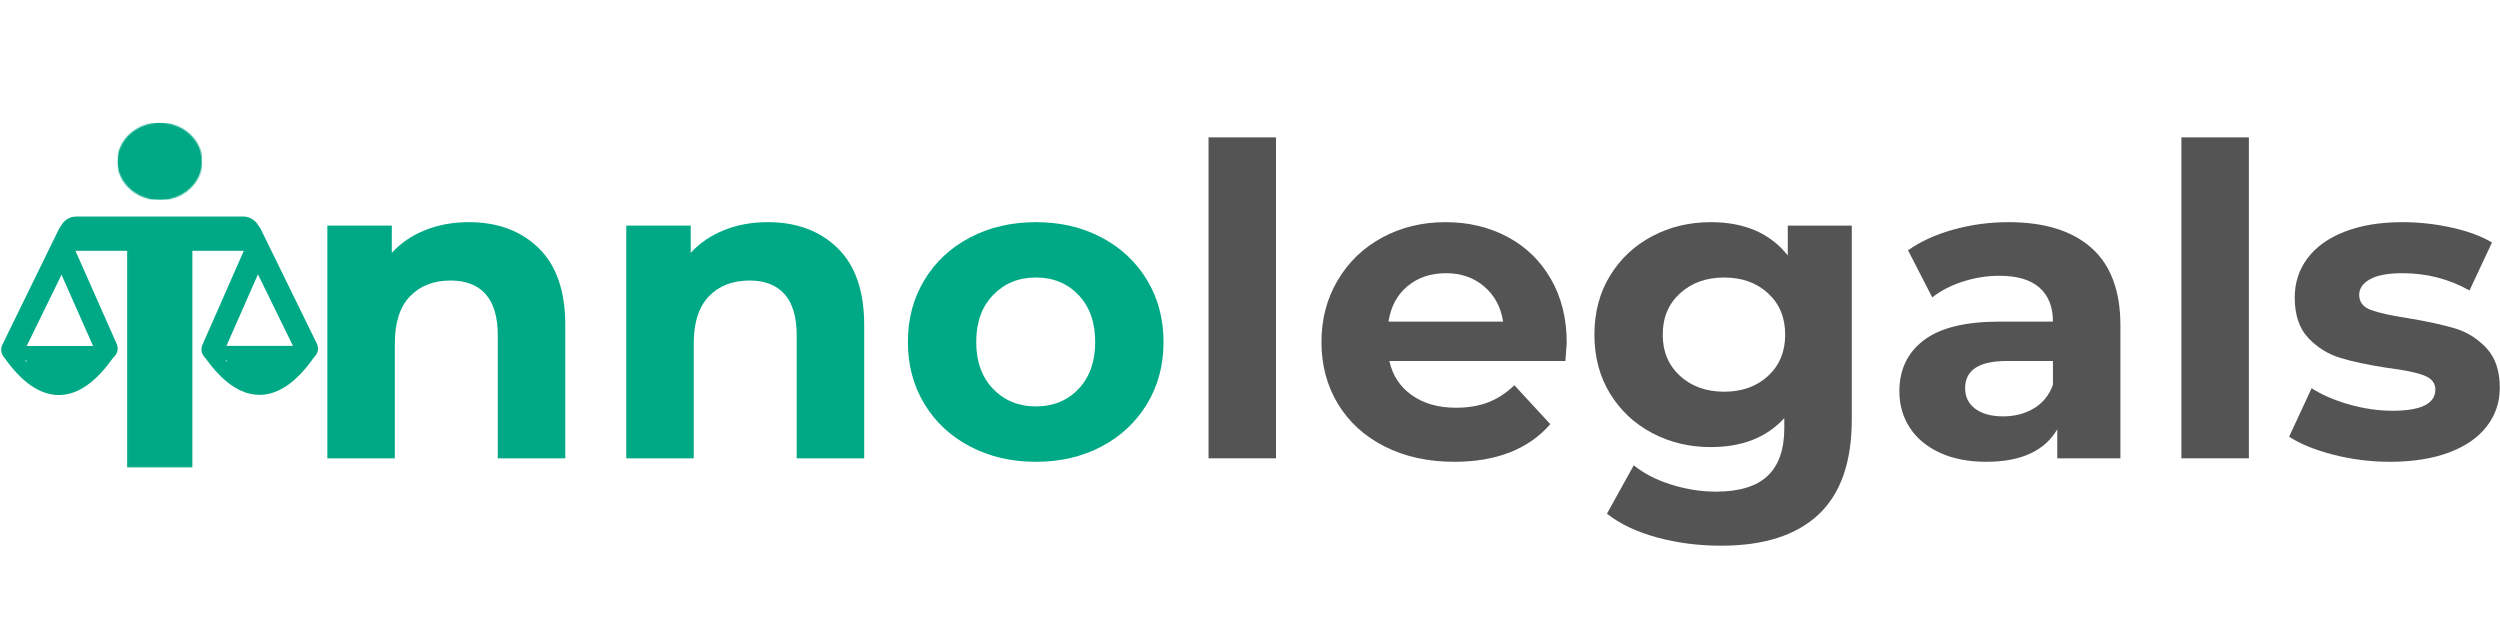 <svg width="1895" height="487" viewBox="0 0 1895 487" fill="none" xmlns="http://www.w3.org/2000/svg">
<path d="M355.361 168.393C377.221 168.393 394.872 174.951 408.32 188.06C421.763 201.175 428.486 220.622 428.486 246.414V347.414H377.32V254.289C377.32 240.305 374.257 229.867 368.132 222.977C362.018 216.091 353.174 212.643 341.591 212.643C328.684 212.643 318.408 216.638 310.757 224.622C303.101 232.596 299.278 244.451 299.278 260.185V347.414H248.132V170.997H296.986V191.664C303.763 184.237 312.179 178.497 322.236 174.456C332.289 170.414 343.33 168.393 355.361 168.393Z" fill="#00A985"/>
<path d="M581.938 168.393C603.797 168.393 621.448 174.951 634.896 188.06C648.339 201.175 655.063 220.622 655.063 246.414V347.414H603.896V254.289C603.896 240.305 600.834 229.867 594.709 222.977C588.594 216.091 579.75 212.643 568.167 212.643C555.261 212.643 544.985 216.638 537.334 224.622C529.677 232.596 525.855 244.451 525.855 260.185V347.414H474.709V170.997H523.563V191.664C530.339 184.237 538.756 178.497 548.813 174.456C558.865 170.414 569.907 168.393 581.938 168.393Z" fill="#00A985"/>
<path d="M785.223 350.039C766.65 350.039 749.983 346.159 735.223 338.393C720.473 330.633 708.942 319.867 700.639 306.102C692.332 292.326 688.181 276.695 688.181 259.206C688.181 241.721 692.332 226.096 700.639 212.331C708.942 198.555 720.473 187.789 735.223 180.039C749.983 172.279 766.65 168.393 785.223 168.393C803.806 168.393 820.416 172.279 835.056 180.039C849.707 187.789 861.186 198.555 869.494 212.331C877.796 226.096 881.952 241.721 881.952 259.206C881.952 276.695 877.796 292.326 869.494 306.102C861.186 319.867 849.707 330.633 835.056 338.393C820.416 346.159 803.806 350.039 785.223 350.039ZM785.223 308.06C798.348 308.06 809.119 303.638 817.535 294.789C825.952 285.93 830.16 274.07 830.16 259.206C830.16 244.346 825.952 232.492 817.535 223.643C809.119 214.784 798.348 210.352 785.223 210.352C772.108 210.352 761.291 214.784 752.764 223.643C744.233 232.492 739.973 244.346 739.973 259.206C739.973 274.07 744.233 285.93 752.764 294.789C761.291 303.638 772.108 308.06 785.223 308.06Z" fill="#00A985"/>
<path d="M916.068 104.123H967.214V347.414H916.068V104.123Z" fill="#545454"/>
<path d="M1187.58 259.872C1187.58 260.529 1187.24 265.117 1186.58 273.643H1053.14C1055.54 284.576 1061.22 293.216 1070.18 299.56C1079.14 305.893 1090.29 309.06 1103.62 309.06C1112.81 309.06 1120.96 307.695 1128.06 304.956C1135.17 302.221 1141.78 297.904 1147.89 291.997L1175.12 321.518C1158.49 340.534 1134.23 350.039 1102.33 350.039C1082.42 350.039 1064.82 346.159 1049.51 338.393C1034.22 330.633 1022.42 319.867 1014.12 306.102C1005.81 292.326 1001.66 276.695 1001.66 259.206C1001.66 241.945 1005.75 226.372 1013.95 212.497C1022.15 198.612 1033.4 187.789 1047.72 180.039C1062.04 172.279 1078.06 168.393 1095.76 168.393C1113.03 168.393 1128.65 172.112 1142.64 179.539C1156.64 186.971 1167.62 197.633 1175.6 211.518C1183.58 225.393 1187.58 241.513 1187.58 259.872ZM1096.08 207.081C1084.49 207.081 1074.76 210.362 1066.89 216.914C1059.03 223.471 1054.22 232.43 1052.47 243.789H1139.37C1137.62 232.654 1132.81 223.747 1124.93 217.081C1117.07 210.414 1107.45 207.081 1096.08 207.081Z" fill="#545454"/>
<path d="M1403.65 170.997V317.893C1403.65 350.253 1395.23 374.3 1378.4 390.039C1361.57 405.774 1336.98 413.643 1304.63 413.643C1287.58 413.643 1271.41 411.565 1256.1 407.414C1240.8 403.258 1228.12 397.253 1218.06 389.393L1238.4 352.664C1245.82 358.789 1255.22 363.649 1266.58 367.247C1277.96 370.857 1289.32 372.664 1300.69 372.664C1318.4 372.664 1331.46 368.669 1339.88 360.685C1348.29 352.711 1352.5 340.638 1352.5 324.456V316.914C1339.17 331.57 1320.58 338.893 1296.75 338.893C1280.58 338.893 1265.78 335.346 1252.33 328.247C1238.89 321.138 1228.23 311.138 1220.35 298.247C1212.49 285.346 1208.56 270.477 1208.56 253.643C1208.56 236.81 1212.49 221.951 1220.35 209.06C1228.23 196.159 1238.89 186.159 1252.33 179.06C1265.78 171.951 1280.58 168.393 1296.75 168.393C1322.33 168.393 1341.79 176.805 1355.13 193.622V170.997H1403.65ZM1306.92 296.914C1320.47 296.914 1331.57 292.93 1340.21 284.956C1348.84 276.971 1353.17 266.534 1353.17 253.643C1353.17 240.742 1348.84 230.305 1340.21 222.331C1331.57 214.346 1320.47 210.352 1306.92 210.352C1293.38 210.352 1282.23 214.346 1273.48 222.331C1264.73 230.305 1260.35 240.742 1260.35 253.643C1260.35 266.534 1264.73 276.971 1273.48 284.956C1282.23 292.93 1293.38 296.914 1306.92 296.914Z" fill="#545454"/>
<path d="M1522.36 168.393C1549.68 168.393 1570.66 174.893 1585.3 187.893C1599.95 200.893 1607.28 220.513 1607.28 246.747V347.414H1559.4V325.435C1549.79 341.841 1531.87 350.039 1505.63 350.039C1492.07 350.039 1480.32 347.747 1470.38 343.164C1460.43 338.57 1452.84 332.227 1447.59 324.143C1442.34 316.05 1439.72 306.862 1439.72 296.581C1439.72 280.195 1445.89 267.3 1458.24 257.893C1470.6 248.492 1489.67 243.789 1515.47 243.789H1556.13C1556.13 232.654 1552.74 224.076 1545.97 218.06C1539.18 212.05 1529.02 209.039 1515.47 209.039C1506.06 209.039 1496.82 210.518 1487.76 213.477C1478.68 216.425 1470.99 220.409 1464.65 225.435L1446.28 189.706C1455.9 182.93 1467.43 177.685 1480.88 173.977C1494.32 170.258 1508.15 168.393 1522.36 168.393ZM1518.42 315.602C1527.16 315.602 1534.91 313.581 1541.69 309.539C1548.47 305.497 1553.28 299.539 1556.13 291.664V273.643H1521.05C1500.06 273.643 1489.57 280.529 1489.57 294.289C1489.57 300.846 1492.13 306.039 1497.26 309.872C1502.39 313.695 1509.45 315.602 1518.42 315.602Z" fill="#545454"/>
<path d="M1653.51 104.123H1704.65V347.414H1653.51V104.123Z" fill="#545454"/>
<path d="M1811.56 350.039C1796.9 350.039 1782.58 348.237 1768.6 344.643C1754.61 341.034 1743.46 336.492 1735.16 331.018L1752.2 294.289C1760.08 299.32 1769.58 303.425 1780.72 306.602C1791.88 309.768 1802.81 311.352 1813.52 311.352C1835.17 311.352 1846 305.992 1846 295.268C1846 290.258 1843.04 286.659 1837.14 284.477C1831.24 282.284 1822.16 280.425 1809.91 278.893C1795.48 276.701 1783.56 274.185 1774.16 271.352C1764.77 268.508 1756.63 263.477 1749.75 256.268C1742.85 249.05 1739.41 238.768 1739.41 225.435C1739.41 214.284 1742.63 204.393 1749.08 195.768C1755.54 187.133 1764.94 180.409 1777.29 175.602C1789.63 170.8 1804.22 168.393 1821.06 168.393C1833.53 168.393 1845.94 169.763 1858.29 172.497C1870.63 175.221 1880.85 178.987 1888.93 183.789L1871.89 220.185C1856.36 211.451 1839.42 207.081 1821.06 207.081C1810.13 207.081 1801.92 208.612 1796.45 211.664C1791 214.721 1788.27 218.659 1788.27 223.477C1788.27 228.935 1791.21 232.763 1797.12 234.956C1803.02 237.138 1812.42 239.216 1825.33 241.185C1839.76 243.591 1851.56 246.159 1860.75 248.893C1869.92 251.617 1877.9 256.591 1884.68 263.81C1891.46 271.018 1894.85 281.076 1894.85 293.977C1894.85 304.893 1891.56 314.617 1885 323.143C1878.44 331.675 1868.88 338.289 1856.31 342.997C1843.74 347.69 1828.82 350.039 1811.56 350.039Z" fill="#545454"/>
<mask id="mask0_1601_9" style="mask-type:luminance" maskUnits="userSpaceOnUse" x="171" y="263" width="53" height="27">
<path d="M171.474 263.099H223.333V289.286H171.474V263.099Z" fill="white"/>
</mask>
<g mask="url(#mask0_1601_9)">
<mask id="mask1_1601_9" style="mask-type:luminance" maskUnits="userSpaceOnUse" x="171" y="263" width="53" height="27">
<path d="M210.177 263.099C217.406 263.099 223.271 268.963 223.271 276.193C223.271 283.422 217.406 289.286 210.177 289.286H184.568C177.338 289.286 171.474 283.422 171.474 276.193C171.474 268.963 177.338 263.099 184.568 263.099H210.177Z" fill="white"/>
</mask>
<g mask="url(#mask1_1601_9)">
<path d="M171.474 263.099H223.229V289.286H171.474V263.099Z" fill="#00A985"/>
</g>
</g>
<path d="M57.833 177.13H184.375" stroke="#00A985" stroke-width="25.993" stroke-linecap="round"/>
<mask id="mask2_1601_9" style="mask-type:luminance" maskUnits="userSpaceOnUse" x="96" y="176" width="51" height="179">
<path d="M96.198 176.083H146.01V354.458H96.198V176.083Z" fill="white"/>
</mask>
<g mask="url(#mask2_1601_9)">
<path d="M96.198 176.083H146.01V354.51H96.198V176.083Z" fill="#00A985"/>
</g>
<mask id="mask3_1601_9" style="mask-type:luminance" maskUnits="userSpaceOnUse" x="88" y="92" width="66" height="60">
<path d="M88.932 92.964H153.432V151.724H88.932V92.964Z" fill="white"/>
</mask>
<g mask="url(#mask3_1601_9)">
<mask id="mask4_1601_9" style="mask-type:luminance" maskUnits="userSpaceOnUse" x="88" y="92" width="66" height="60">
<path d="M121.104 92.964C103.338 92.964 88.932 106.115 88.932 122.344C88.932 138.568 103.338 151.724 121.104 151.724C138.87 151.724 153.276 138.568 153.276 122.344C153.276 106.115 138.87 92.964 121.104 92.964Z" fill="white"/>
</mask>
<g mask="url(#mask4_1601_9)">
<path d="M88.932 92.964H153.203V151.724H88.932V92.964Z" fill="#00A985"/>
</g>
</g>
<path d="M162.182 267.672H231.302" stroke="#00A985" stroke-width="10.997" stroke-linecap="round"/>
<path d="M190.057 177.443L232.536 264.219" stroke="#00A985" stroke-width="16.995" stroke-linecap="round"/>
<path d="M193.307 191.885L161.214 264.813" stroke="#00A985" stroke-width="16.995" stroke-linecap="round"/>
<path d="M160.281 268.339C184.661 302.391 208.979 302.302 233.224 268.089" stroke="#00A985" stroke-width="10.997" stroke-linecap="round"/>
<mask id="mask5_1601_9" style="mask-type:luminance" maskUnits="userSpaceOnUse" x="19" y="263" width="53" height="27">
<path d="M19.344 263.214H71.203V289.401H19.344V263.214Z" fill="white"/>
</mask>
<g mask="url(#mask5_1601_9)">
<mask id="mask6_1601_9" style="mask-type:luminance" maskUnits="userSpaceOnUse" x="19" y="263" width="53" height="27">
<path d="M58.047 263.214C65.276 263.214 71.141 269.078 71.141 276.307C71.141 283.537 65.276 289.401 58.047 289.401H32.438C25.208 289.401 19.344 283.537 19.344 276.307C19.344 269.078 25.208 263.214 32.438 263.214H58.047Z" fill="white"/>
</mask>
<g mask="url(#mask6_1601_9)">
<path d="M19.344 263.214H71.099V289.396H19.344V263.214Z" fill="#00A985"/>
</g>
</g>
<path d="M10.052 267.786H79.172" stroke="#00A985" stroke-width="10.997" stroke-linecap="round"/>
<path d="M48.682 191.87L80.703 264.188" stroke="#00A985" stroke-width="16.995" stroke-linecap="round"/>
<path d="M52.245 177.443L9.396 265.073" stroke="#00A985" stroke-width="16.995" stroke-linecap="round"/>
<path d="M8.151 268.453C32.531 302.505 56.849 302.417 81.094 268.203" stroke="#00A985" stroke-width="10.997" stroke-linecap="round"/>
</svg>
